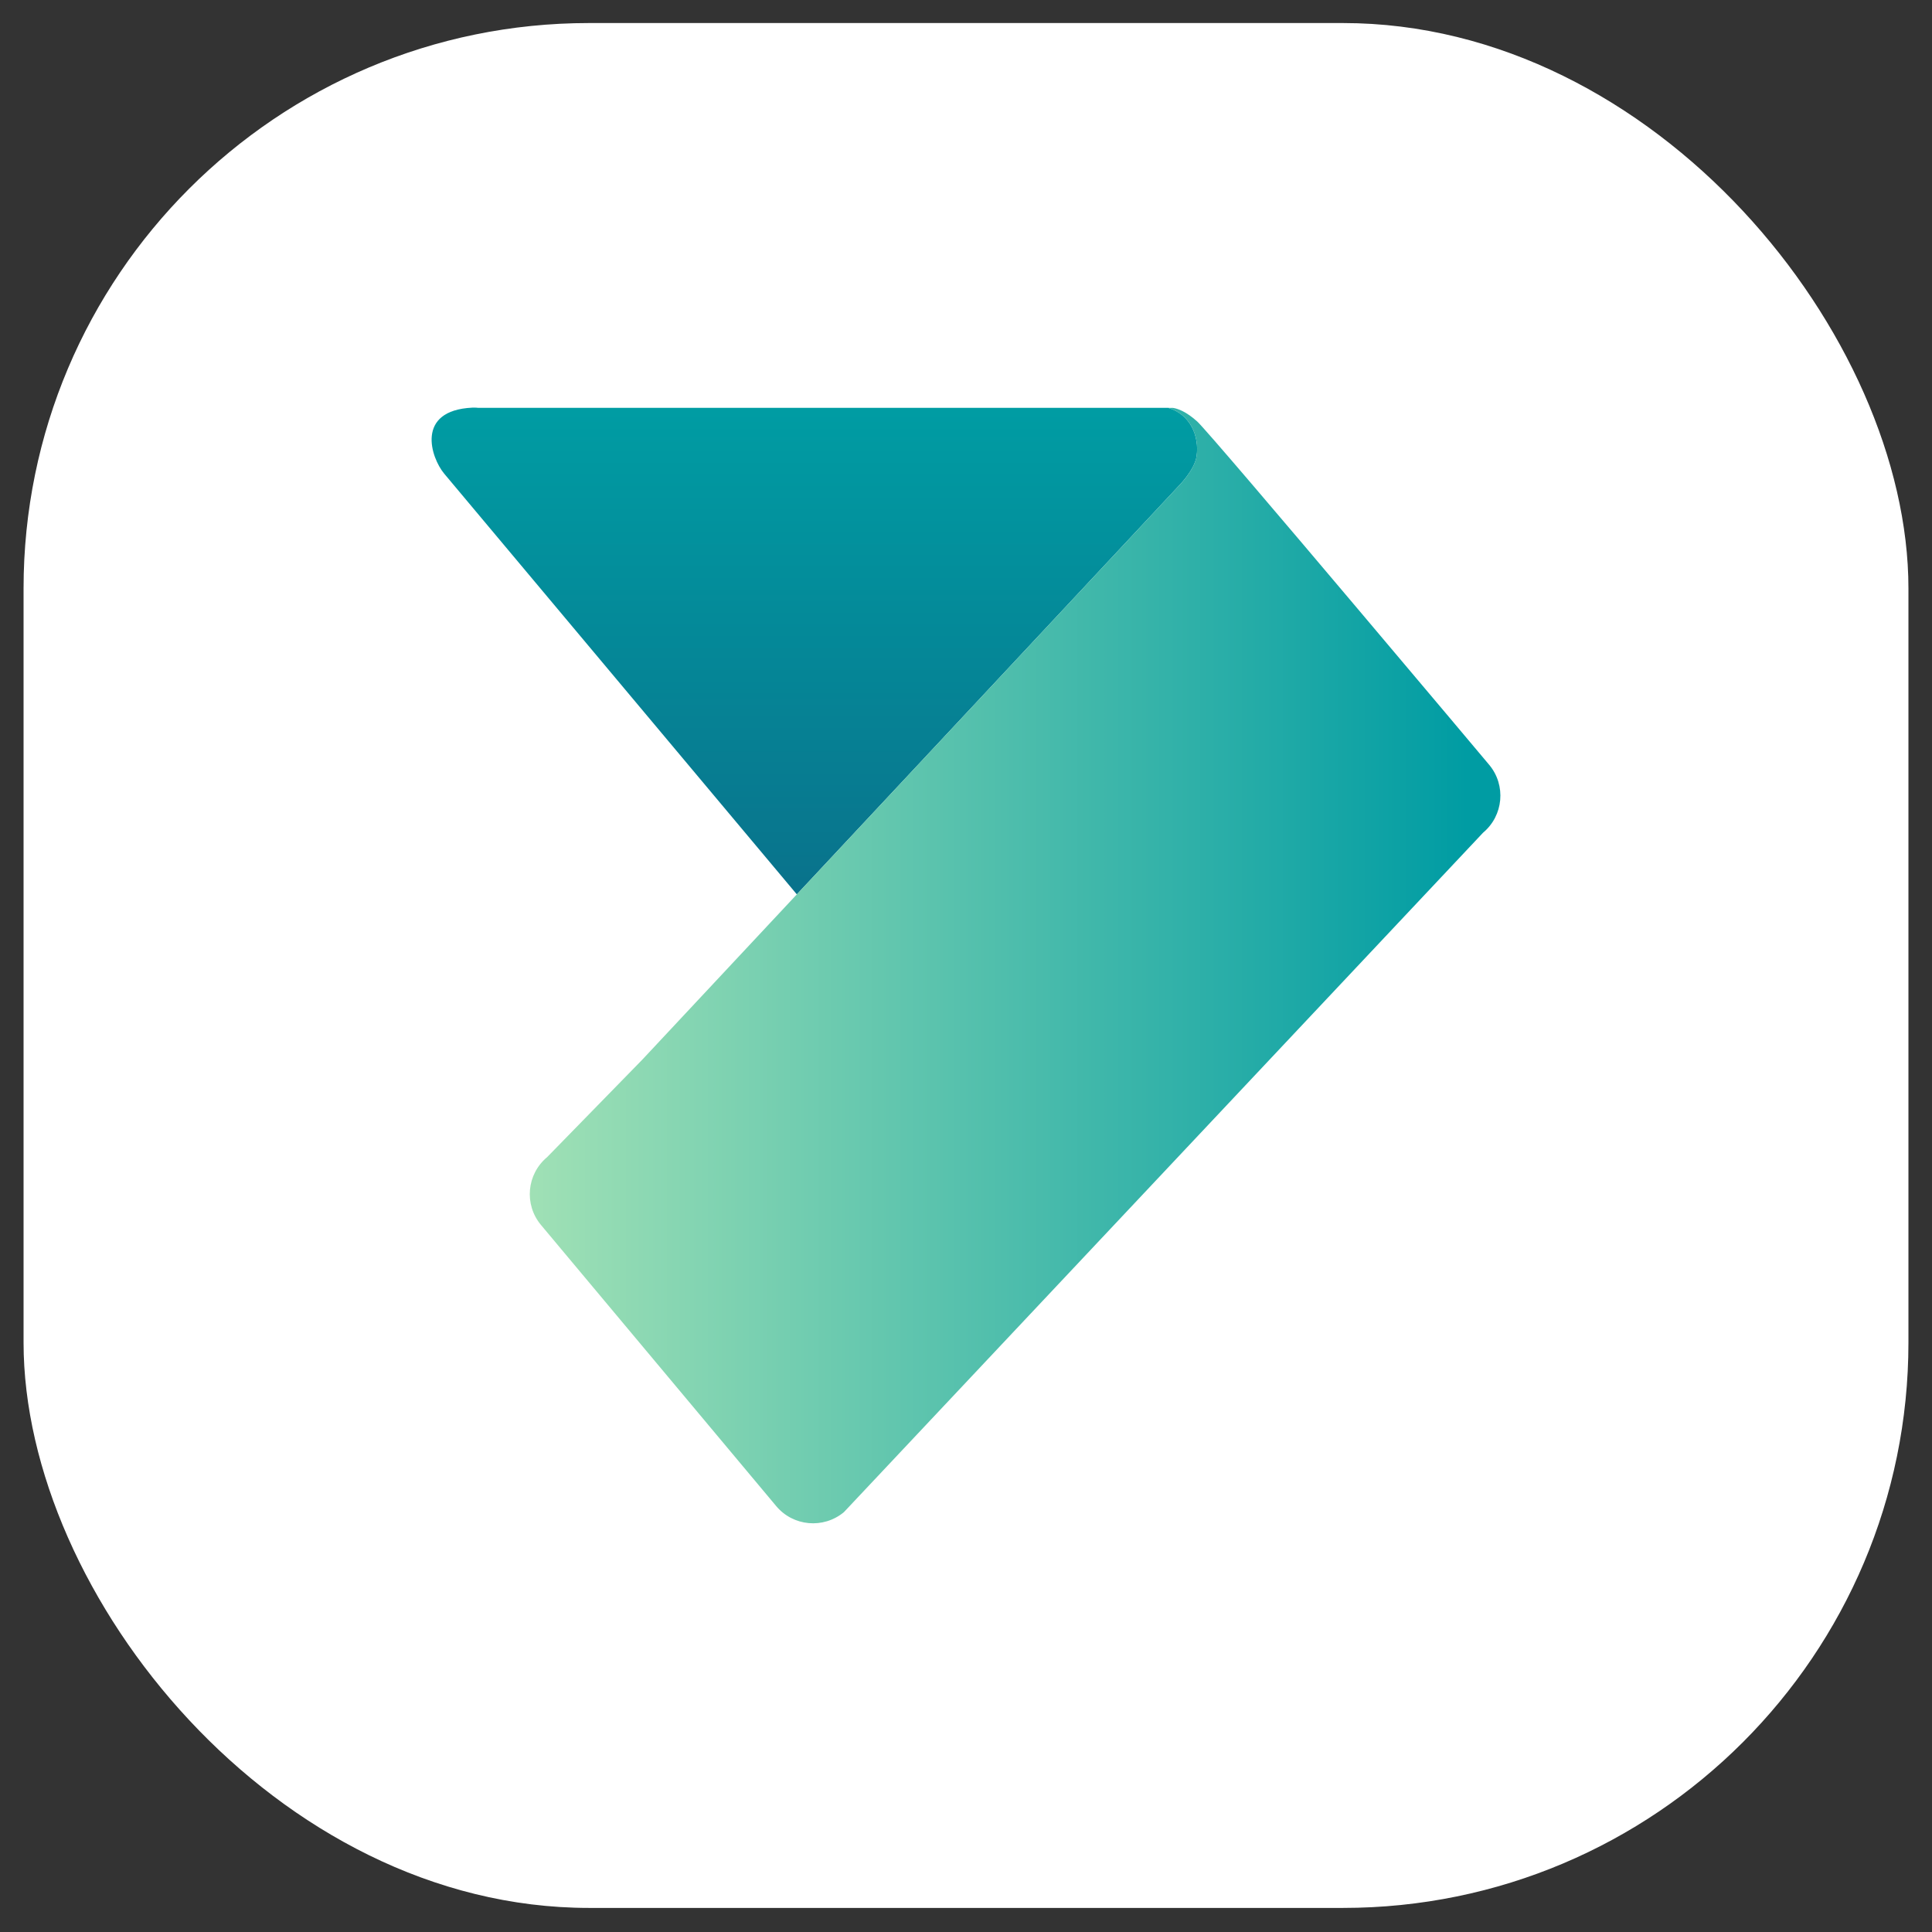 <svg xmlns="http://www.w3.org/2000/svg" width="41" height="41" viewBox="0 0 41 41" fill="none"><rect x="0" y="0" width="41" height="41" fill="#333333" stroke="none"/><rect x="0.5" y="0.489" width="40" height="40" rx="12" fill="white"></rect><path d="M25.394 9.682C25.455 9.26 25.263 8.793 24.79 8.655H10.146C10.146 8.655 10.097 8.648 10.022 8.651C8.813 8.709 9.142 9.71 9.426 10.051L16.91 18.98L25.016 10.31C25.016 10.31 25.351 9.974 25.394 9.682Z" fill="url(#paint0_linear_684_805)"></path><path d="M31.604 16.232C31.604 16.232 30.249 14.618 28.803 12.909C27.233 11.05 25.556 9.078 25.404 8.942C25.169 8.732 24.994 8.671 24.892 8.656H24.789C25.263 8.793 25.455 9.261 25.393 9.682C25.35 9.975 25.016 10.31 25.016 10.31L16.91 18.98L13.632 22.486L11.611 24.556C11.177 24.918 11.118 25.561 11.48 25.995L16.47 31.959C16.831 32.393 17.474 32.451 17.909 32.09L31.474 17.67C31.906 17.309 31.965 16.665 31.604 16.232Z" fill="url(#paint1_linear_684_805)"></path><defs><linearGradient id="paint0_linear_684_805" x1="17.282" y1="18.782" x2="17.282" y2="8.69" gradientUnits="userSpaceOnUse"><stop offset="0.004" stop-color="#09738C"></stop><stop offset="0.996" stop-color="#009CA3"></stop></linearGradient><linearGradient id="paint1_linear_684_805" x1="10.226" y1="20.491" x2="31.226" y2="20.491" gradientUnits="userSpaceOnUse"><stop stop-color="#A8E4B6"></stop><stop offset="0.996" stop-color="#009CA3"></stop></linearGradient></defs></svg>